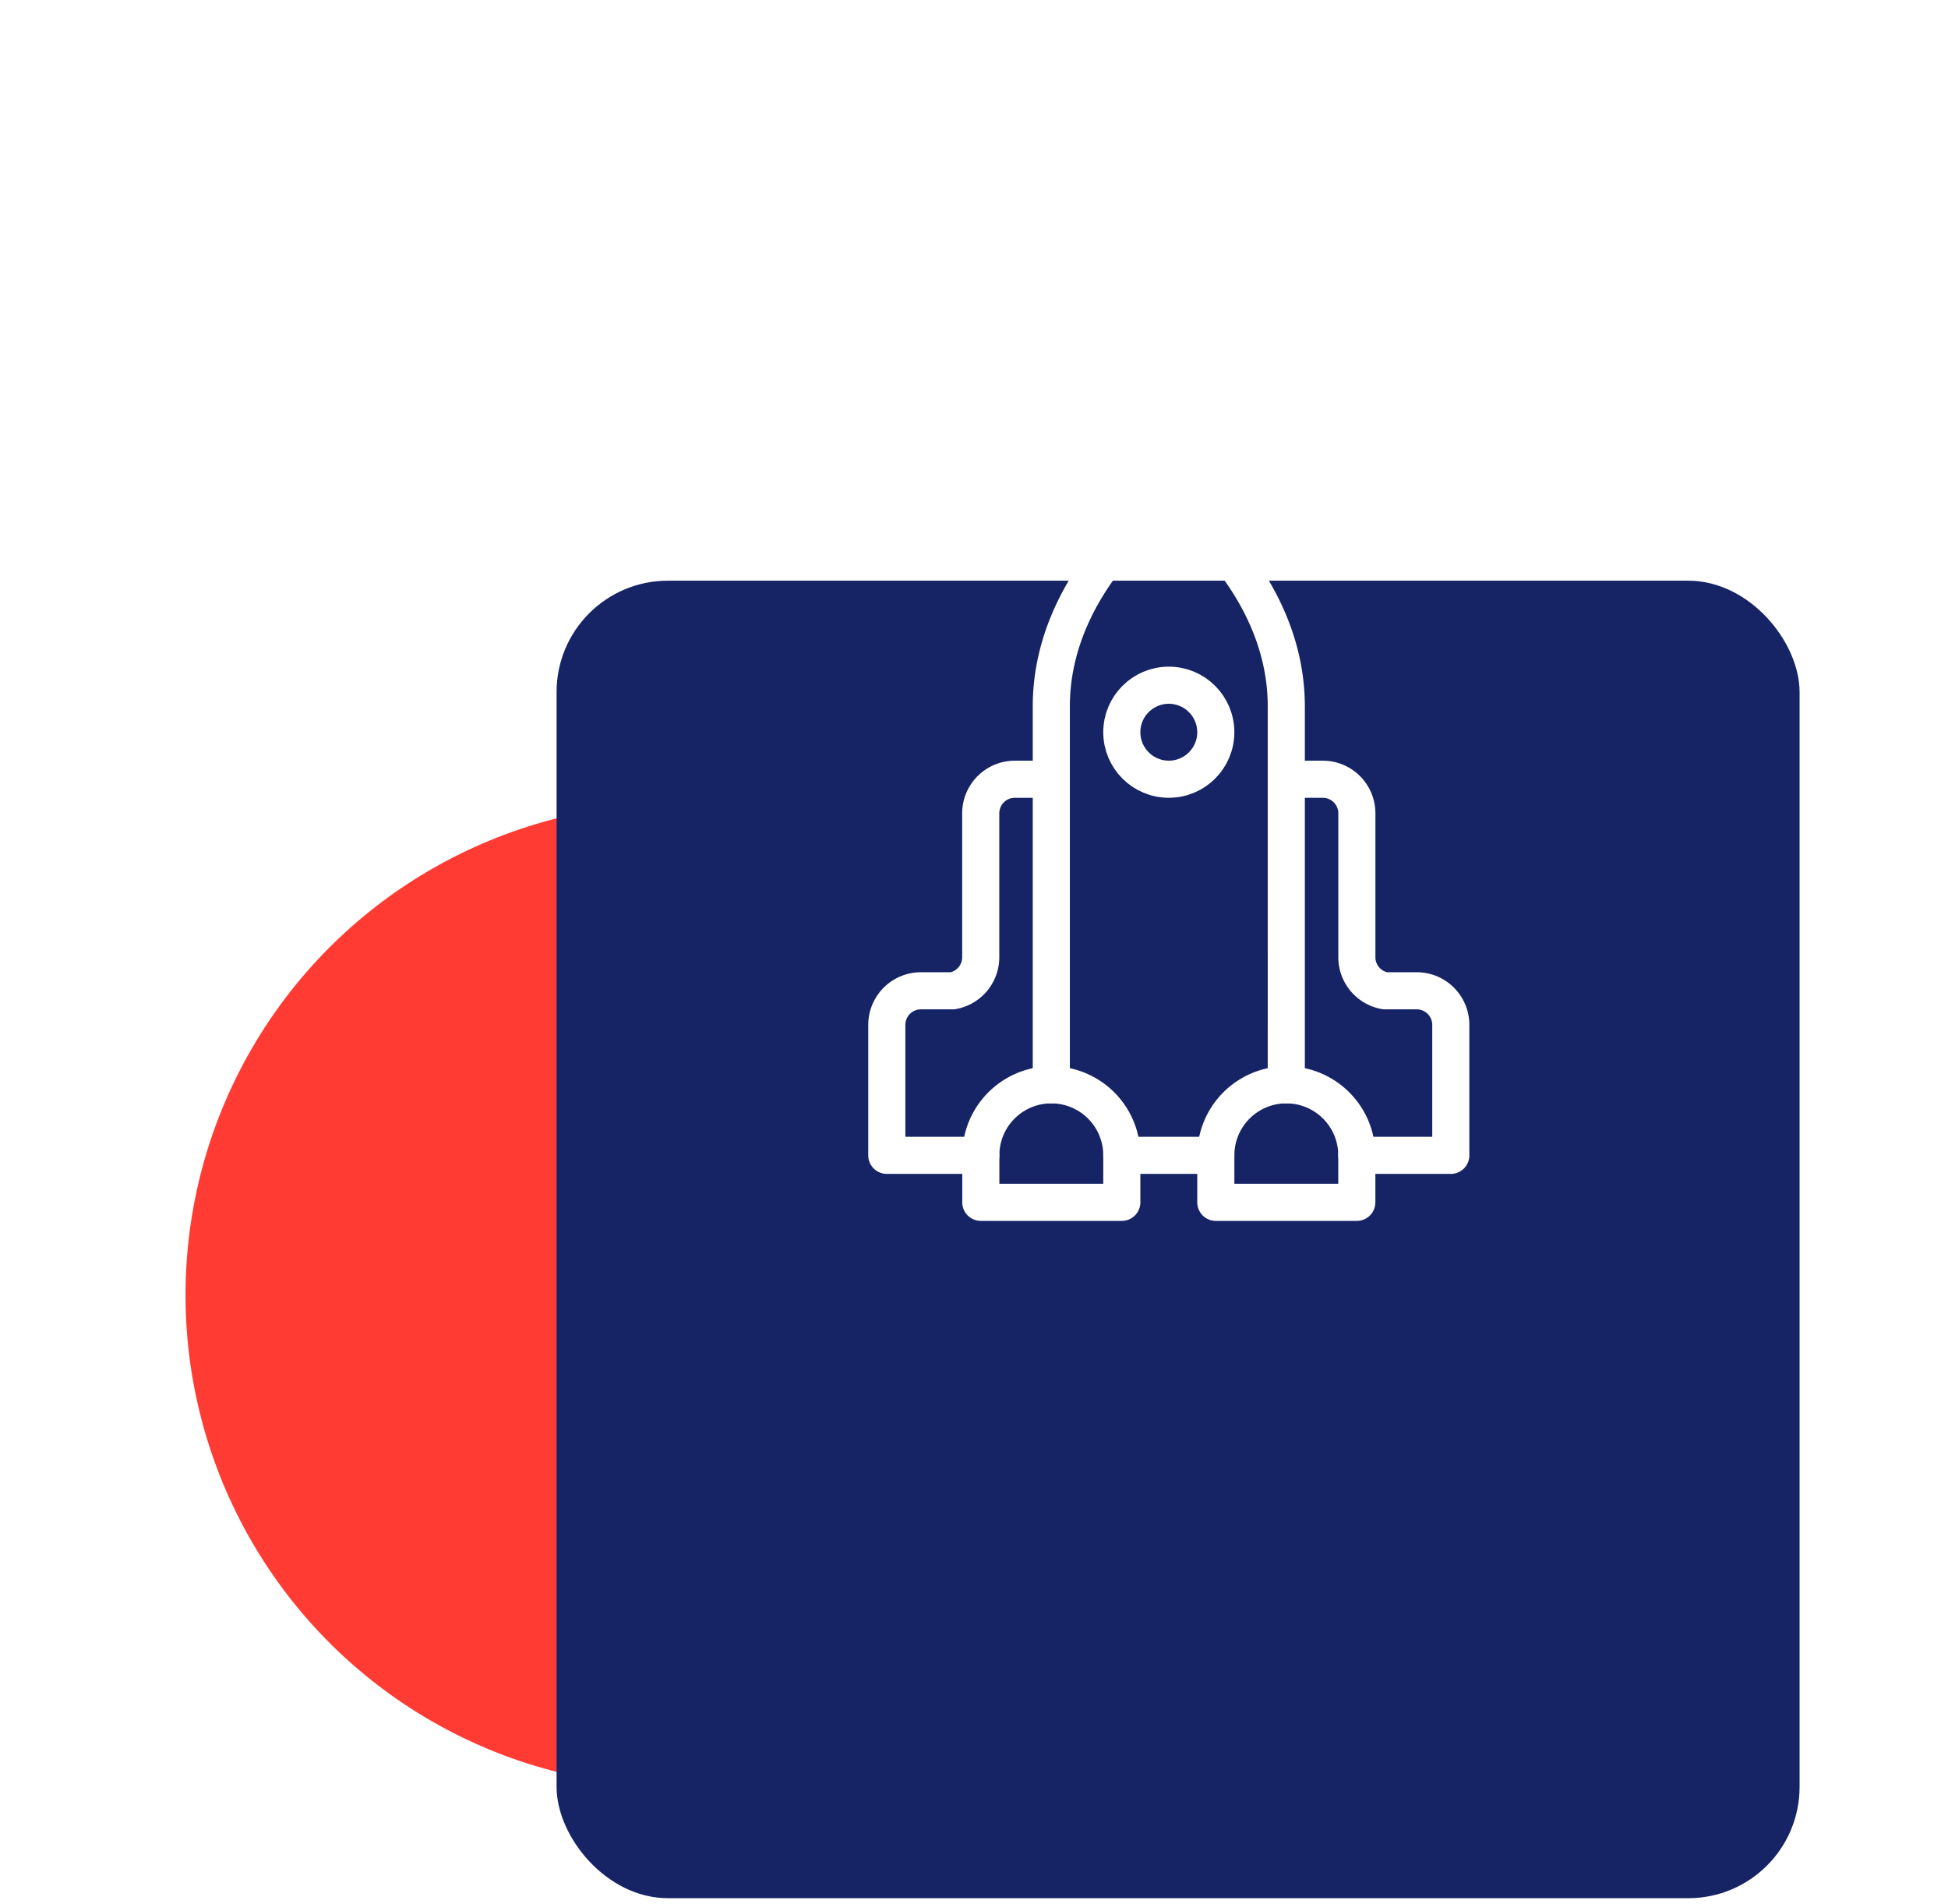 <svg xmlns="http://www.w3.org/2000/svg" xmlns:xlink="http://www.w3.org/1999/xlink" width="87" height="85" viewBox="0 0 105 100"> <defs> <filter id="Rectangle_6192" x="0" y="0" width="127" height="131" filterUnits="userSpaceOnUse"> <feOffset dy="20" input="SourceAlpha"></feOffset> <feGaussianBlur stdDeviation="10" result="blur"></feGaussianBlur> <feFlood flood-opacity="0.122"></feFlood> <feComposite operator="in" in2="blur"></feComposite> <feComposite in="SourceGraphic"></feComposite> </filter> </defs> <g id="spacecraft-3" transform="translate(-332 -8435)"> <circle id="Ellipse_5431" data-name="Ellipse 543" cx="26.5" cy="26.5" r="26.5" transform="translate(342 8477)" fill="#ff3b33"></circle> <g transform="matrix(1, 0, 0, 1, 332, 8435)" filter="url(#Rectangle_6192)"> <rect id="Rectangle_2916" data-name="Rectangle 619" width="67" height="71" rx="6" transform="translate(30 10)" fill="#162466"></rect> </g> <g id="spacecraft-32" data-name="spacecraft-3" transform="translate(371.8 8458.5)"> <circle id="layer101" cx="2.533" cy="2.533" r="2.533" stroke-width="2" transform="translate(20.667 12.133)" stroke="#fff" stroke-linecap="round" stroke-linejoin="round" stroke-miterlimit="10" fill="none"></circle> <path id="layer202" d="M16.867,17.2H14.9a1.837,1.837,0,0,0-1.837,1.837v7.727a1.837,1.837,0,0,1-1.52,1.837H9.837A1.837,1.837,0,0,0,8,30.437v7.03h5.067M29.533,17.2H31.5a1.837,1.837,0,0,1,1.837,1.837v7.727a1.837,1.837,0,0,0,1.52,1.837H36.5a1.837,1.837,0,0,1,1.9,1.837v7.03H33.333m-12.667,0h5.067m3.8-3.8V13.273C29.533,6.37,23.2,2,23.2,2s-6.333,4.37-6.333,11.273V33.667" fill="none" stroke="#fff" stroke-linecap="round" stroke-linejoin="round" stroke-miterlimit="10" stroke-width="2"></path> <path id="layer1012" data-name="layer101" d="M23.6,58.333V55.8a3.8,3.8,0,0,0-7.6,0v2.533Zm12.667,0V55.8a3.8,3.8,0,0,0-7.6,0v2.533Z" transform="translate(-2.933 -18.333)" fill="none" stroke="#fff" stroke-linecap="round" stroke-linejoin="round" stroke-miterlimit="10" stroke-width="2"></path> </g> </g> </svg>